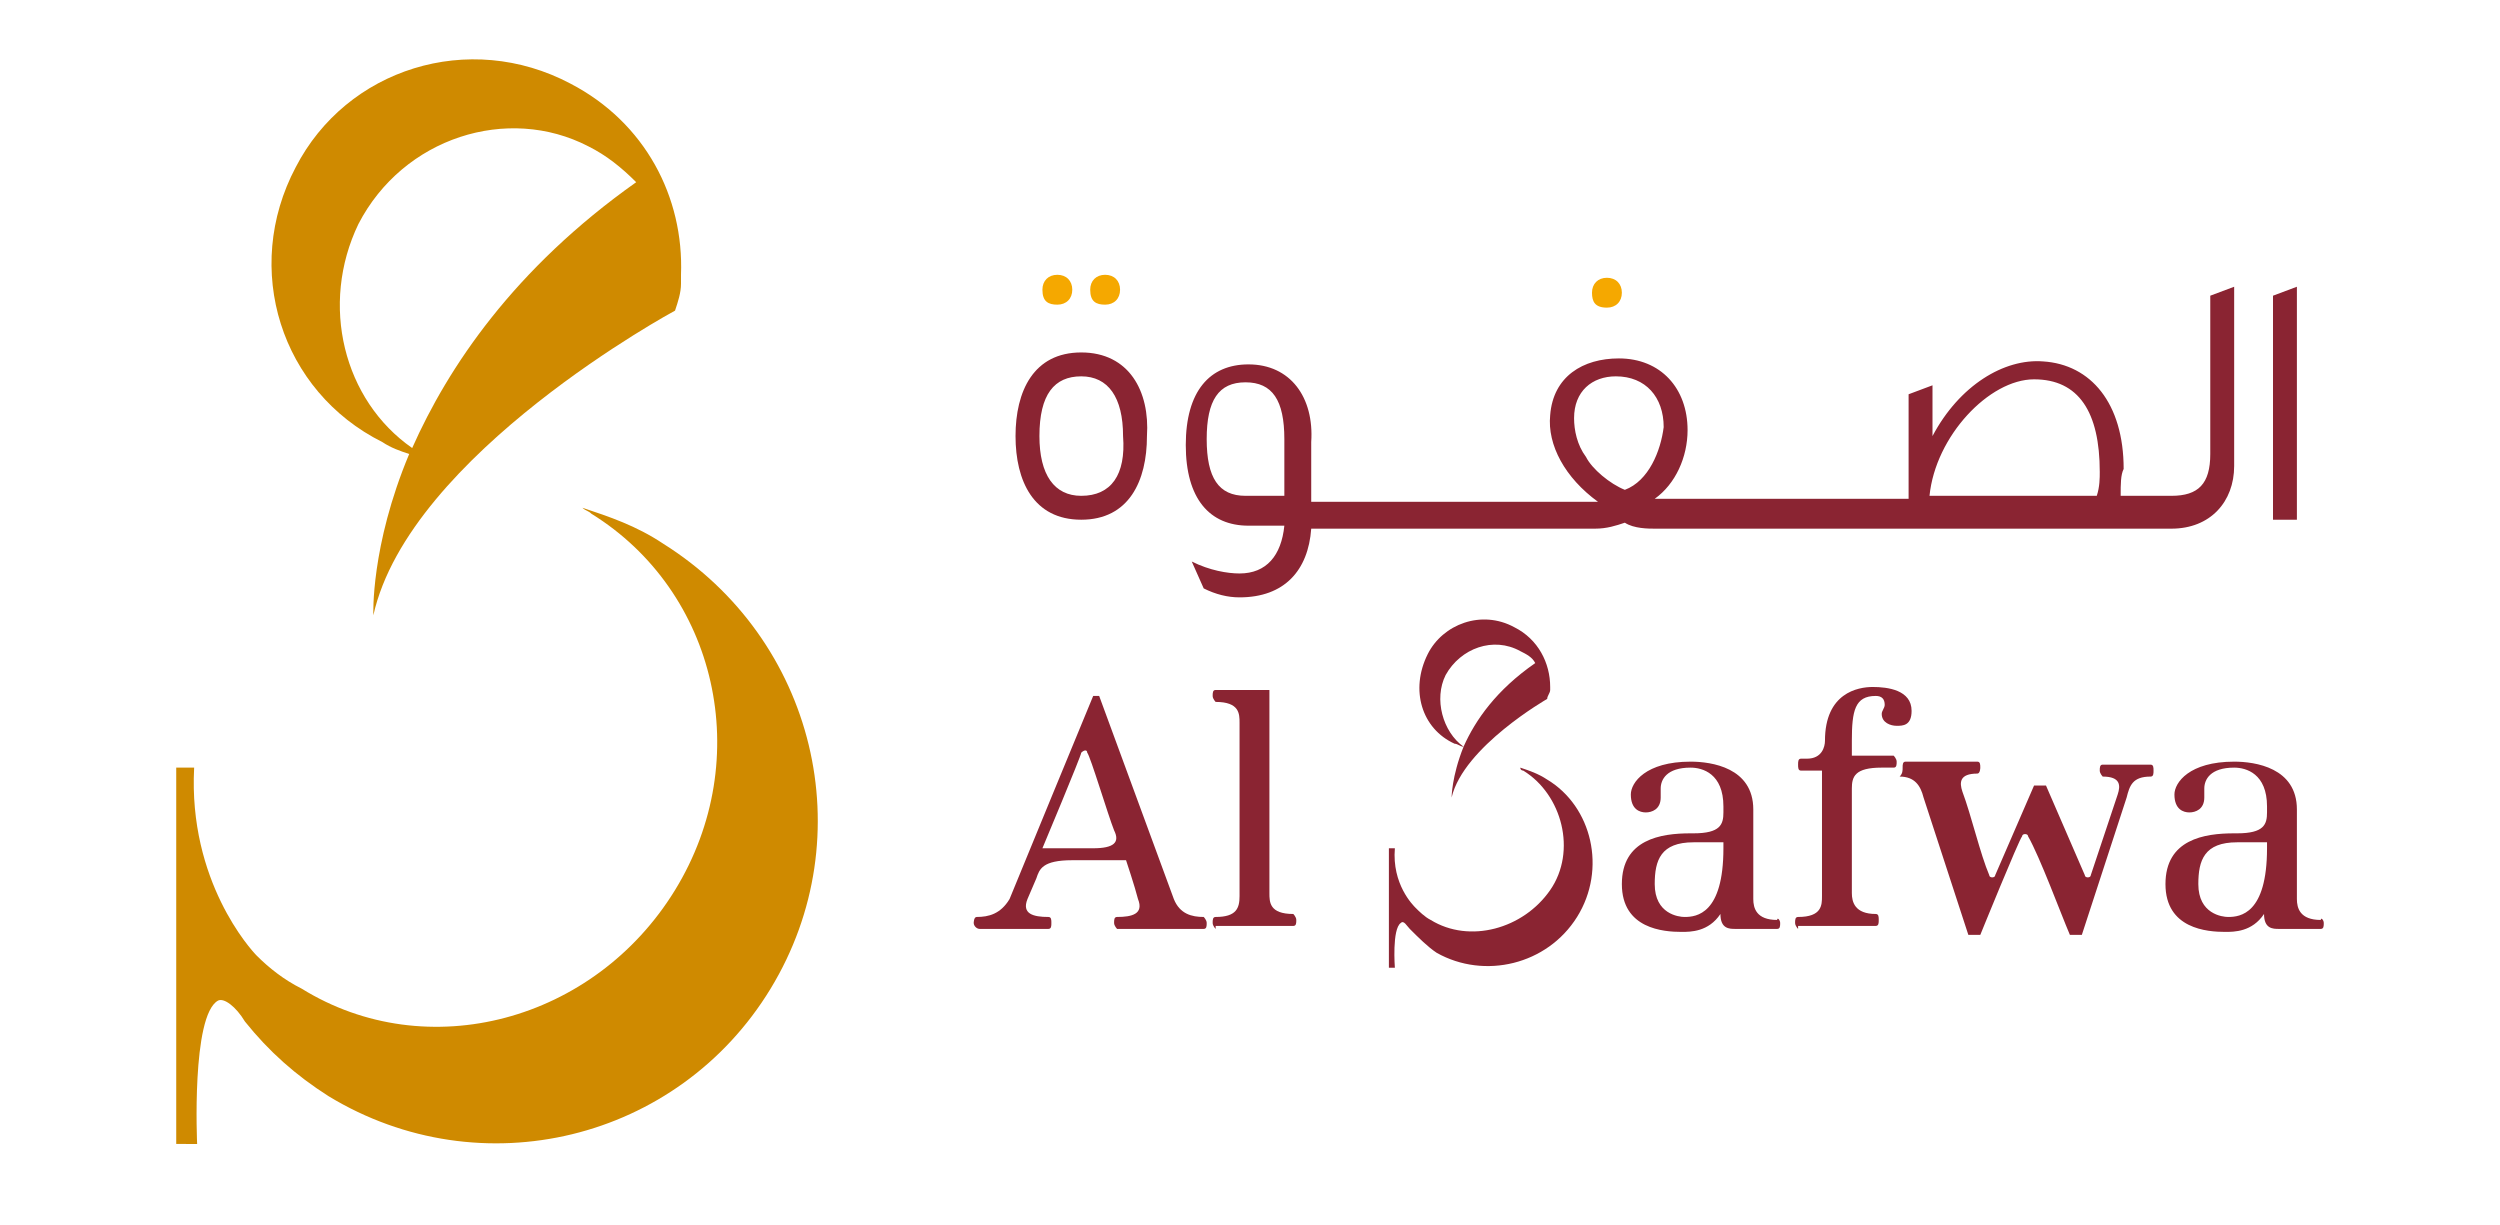 <?xml version="1.0" encoding="utf-8"?>
<!-- Generator: Adobe Illustrator 26.0.1, SVG Export Plug-In . SVG Version: 6.00 Build 0)  -->
<svg version="1.1" id="SVGDoc" xmlns:avocode="https://avocode.com/"
	 xmlns="http://www.w3.org/2000/svg" xmlns:xlink="http://www.w3.org/1999/xlink" x="0px" y="0px" viewBox="0 0 83.7 41"
	 style="enable-background:new 0 0 83.7 41;" xml:space="preserve">
<style type="text/css">
	.st0{fill:#CF8A00;}
	.st1{fill:#F5A800;}
	.st2{fill:#8A2432;}
</style>
<desc>Generated with Avocode.</desc>
<g>
	<path class="st0" d="M12.8,14.8c0.3,0.2,0.6,0.3,0.9,0.4c-1.3,3.1-1.2,5.4-1.2,5.4c1.2-5.4,10.1-10.2,10.1-10.2
		c0.1-0.3,0.2-0.6,0.2-0.9c0,0,0,0,0,0c0,0,0-0.1,0-0.1c0-0.1,0-0.2,0-0.2c0.1-2.6-1.2-5.1-3.7-6.4C15.7,1,11.6,2.3,9.9,5.6
		C8.1,9,9.4,13.1,12.8,14.8z M12,7.5c1.5-2.9,5-4,7.7-2.6c0.6,0.3,1.1,0.7,1.6,1.2C17.2,9,15,12.3,13.8,15
		C11.5,13.4,10.7,10.2,12,7.5z M25.8,33.1c-3.1,5.1-9.7,6.7-14.8,3.6c-1.1-0.7-2-1.5-2.8-2.5c0,0,0,0,0,0c-0.3-0.5-0.7-0.8-0.9-0.7
		c-0.9,0.5-0.7,4.8-0.7,4.8H5.9V25.7h0.6c-0.2,3.8,1.9,6.1,2.1,6.3c0.4,0.4,0.9,0.8,1.5,1.1c4.2,2.6,9.8,1.1,12.5-3.3
		s1.4-10-2.8-12.6c-0.1-0.1-0.2-0.1-0.3-0.2c0.9,0.3,1.8,0.6,2.7,1.2C27.3,21.4,28.9,28,25.8,33.1z"/>
	<g>
		<g>
			<path class="st1" d="M35.4,10.2c0.3,0,0.5-0.2,0.5-0.5c0-0.3-0.2-0.5-0.5-0.5c-0.3,0-0.5,0.2-0.5,0.5
				C34.9,10.1,35.1,10.2,35.4,10.2z"/>
			<path class="st1" d="M37,10.2c0.3,0,0.5-0.2,0.5-0.5c0-0.3-0.2-0.5-0.5-0.5c-0.3,0-0.5,0.2-0.5,0.5C36.5,10.1,36.7,10.2,37,10.2z
				"/>
			<path class="st2" d="M36.2,11.8c-1.6,0-2.2,1.3-2.2,2.8c0,1.5,0.6,2.8,2.2,2.8s2.2-1.3,2.2-2.8C38.5,13.1,37.8,11.8,36.2,11.8z
				 M36.2,16.6c-0.9,0-1.4-0.7-1.4-2c0-1.4,0.5-2,1.4-2c0.9,0,1.4,0.7,1.4,2C37.7,15.9,37.2,16.6,36.2,16.6z"/>
			<path class="st1" d="M53.8,10.3c0.3,0,0.5-0.2,0.5-0.5c0-0.3-0.2-0.5-0.5-0.5c-0.3,0-0.5,0.2-0.5,0.5
				C53.3,10.1,53.4,10.3,53.8,10.3z"/>
			<path class="st2" d="M74,15.2c0,1-0.4,1.4-1.3,1.4h-0.5h-0.1H71c0-0.4,0-0.7,0.1-0.9c0-2.2-1.1-3.5-2.7-3.6
				c-1.3-0.1-2.8,0.8-3.7,2.5v-1.7l-0.8,0.3v3.5h-1.1h-0.2h-1.7h-0.3h-1.7h-0.3h-1.7c0,0-0.1,0-0.2,0c-0.2,0-0.5,0-0.6,0
				c-0.3,0-0.5,0-0.7,0c0.7-0.5,1.1-1.4,1.1-2.3c0-1.4-0.9-2.4-2.3-2.4c-1.2,0-2.2,0.6-2.3,1.9c-0.1,1,0.5,2.1,1.6,2.9
				c-0.2,0-0.6,0-1.2,0c-0.2,0-0.6,0-0.9,0h-0.2h-1.7h-0.3h-1.7h-0.3h-1.7h-0.2h-1.4v-2c0.1-1.5-0.7-2.6-2.1-2.6
				c-1.3,0-2.1,0.9-2.1,2.7c0,1.8,0.8,2.7,2.1,2.7h1.2c-0.1,1-0.6,1.6-1.5,1.6c-0.4,0-1-0.1-1.6-0.4l0.4,0.9
				c0.4,0.2,0.8,0.3,1.2,0.3c1.5,0,2.3-0.9,2.4-2.3h1.4h0.2h1.7h0.3h1.7h0.3h1.7h0.2h2c0.4,0,0.7-0.1,1-0.2c0.3,0.2,0.8,0.2,1,0.2
				h1.3h0.2h1.7h0.3h1.7h0.3h1.7h0.2h9.3h0.1h0.5c1.3,0,2.1-0.9,2.1-2.1V9.6L74,9.9V15.2z M43,16.6h-1.3c-0.9,0-1.3-0.6-1.3-1.9
				c0-1.3,0.4-1.9,1.3-1.9c0.9,0,1.3,0.6,1.3,1.9C43,15.3,43,16.6,43,16.6z M54.4,16.4c-0.5-0.2-1.1-0.7-1.3-1.1
				c-0.3-0.4-0.4-0.9-0.4-1.3c0-0.9,0.6-1.4,1.4-1.4c1,0,1.6,0.7,1.6,1.7C55.6,15.1,55.2,16.1,54.4,16.4z M70.2,16.6h-5.6
				c0.2-2,2-3.9,3.5-3.9c1.5,0,2.2,1.1,2.2,3.1C70.3,16,70.3,16.3,70.2,16.6z"/>
			<polygon class="st2" points="76.1,9.9 76.1,17.4 76.9,17.4 76.9,9.6 			"/>
		</g>
		<g>
			<g>
				<path class="st2" d="M32.6,30.9c0,0,0-0.2,0.1-0.2c0.4,0,0.8-0.1,1.1-0.6c0.2-0.5,2.8-6.8,2.8-6.8c0,0,0,0,0.1,0
					c0,0,0.1,0,0.1,0l2.5,6.8c0.2,0.5,0.6,0.6,1,0.6c0,0,0.1,0.1,0.1,0.2c0,0.1,0,0.2-0.1,0.2h-2.9c0,0-0.1-0.1-0.1-0.2
					c0-0.1,0-0.2,0.1-0.2c0.5,0,0.9-0.1,0.7-0.6c-0.1-0.4-0.4-1.3-0.4-1.3h-1.8c-1,0-1.1,0.3-1.2,0.6l-0.3,0.7
					c-0.2,0.5,0.2,0.6,0.7,0.6c0.1,0,0.1,0.1,0.1,0.2c0,0.1,0,0.2-0.1,0.2h-2.3C32.7,31.1,32.6,31,32.6,30.9z M36.6,28.4
					c0.7,0,0.9-0.2,0.7-0.6c-0.2-0.5-0.8-2.5-0.9-2.6c0-0.1-0.1-0.1-0.2,0c0,0.1-1.3,3.2-1.3,3.2H36.6z"/>
				<path class="st2" d="M40.7,31.1c0,0-0.1-0.1-0.1-0.2c0-0.1,0-0.2,0.1-0.2c0.7,0,0.8-0.3,0.8-0.7v-5.8c0-0.3,0-0.7-0.8-0.7
					c0,0-0.1-0.1-0.1-0.2c0-0.1,0-0.2,0.1-0.2h1.8v6.8c0,0.3,0,0.7,0.8,0.7c0,0,0.1,0.1,0.1,0.2c0,0.1,0,0.2-0.1,0.2H40.7z"/>
				<path class="st2" d="M59.6,30.9c0,0.1,0,0.2-0.1,0.2h-1.4c-0.2,0-0.5,0-0.5-0.5c-0.4,0.6-1,0.6-1.3,0.6c-0.6,0-2-0.1-2-1.6
					c0-1.5,1.3-1.7,2.3-1.7h0.1c0.9,0,1-0.3,1-0.7V27c0-1.1-0.7-1.3-1.1-1.3c-0.8,0-1,0.4-1,0.7c0,0.1,0,0.2,0,0.3
					c0,0.4-0.3,0.5-0.5,0.5c-0.2,0-0.5-0.1-0.5-0.6c0-0.4,0.5-1.1,2-1.1c0.7,0,2.1,0.2,2.1,1.6v3c0,0.3,0.1,0.7,0.8,0.7
					C59.5,30.7,59.6,30.8,59.6,30.9z M57.7,28.4v-0.2h-1c-1.1,0-1.3,0.6-1.3,1.4c0,1,0.8,1.1,1,1.1C56.8,30.7,57.7,30.6,57.7,28.4z"
					/>
				<path class="st2" d="M60.2,31.1c0,0-0.1-0.1-0.1-0.2c0-0.1,0-0.2,0.1-0.2c0.8,0,0.8-0.4,0.8-0.7v-4.2h-0.7
					c-0.1,0-0.1-0.1-0.1-0.2c0-0.1,0-0.2,0.1-0.2h0.2c0.5,0,0.6-0.4,0.6-0.6c0-1.6,1.1-1.8,1.6-1.8c0.5,0,1.3,0.1,1.3,0.8
					c0,0.5-0.3,0.5-0.5,0.5c-0.2,0-0.5-0.1-0.5-0.4c0-0.1,0.1-0.2,0.1-0.3c0-0.2-0.1-0.3-0.3-0.3c-0.7,0-0.8,0.5-0.8,1.5v0.5h1.4
					c0,0,0.1,0.1,0.1,0.2c0,0.1,0,0.2-0.1,0.2H63c-0.9,0-1,0.3-1,0.7v3.5c0,0.3,0.1,0.7,0.8,0.7c0.1,0,0.1,0.1,0.1,0.2
					s0,0.2-0.1,0.2H60.2z"/>
				<path class="st2" d="M63.7,25.7c0-0.1,0-0.2,0.1-0.2h2.4c0.1,0,0.1,0.1,0.1,0.2c0,0,0,0.2-0.1,0.2c-0.6,0-0.6,0.3-0.5,0.6
					c0.3,0.8,0.6,2.1,0.9,2.8c0,0.1,0.2,0.1,0.2,0l1.3-3c0,0,0.1,0,0.2,0c0.1,0,0.2,0,0.2,0l1.3,3c0,0.1,0.2,0.1,0.2,0l0.9-2.7
					c0.1-0.3,0.1-0.6-0.5-0.6c0,0-0.1-0.1-0.1-0.2s0-0.2,0.1-0.2H72c0.1,0,0.1,0.1,0.1,0.2c0,0.1,0,0.2-0.1,0.2
					c-0.6,0-0.7,0.3-0.8,0.7l-1.5,4.6c0,0-0.1,0-0.2,0s-0.2,0-0.2,0c-0.3-0.7-1-2.6-1.4-3.3c0-0.1-0.2-0.1-0.2,0
					c-0.1,0.1-1.4,3.3-1.4,3.3c0,0-0.1,0-0.2,0s-0.2,0-0.2,0l-1.5-4.6c-0.1-0.4-0.3-0.7-0.8-0.7C63.7,25.9,63.7,25.8,63.7,25.7z"/>
				<path class="st2" d="M77.8,30.9c0,0.1,0,0.2-0.1,0.2h-1.4c-0.2,0-0.5,0-0.5-0.5c-0.4,0.6-1,0.6-1.3,0.6c-0.6,0-2-0.1-2-1.6
					c0-1.5,1.3-1.7,2.3-1.7h0.1c0.9,0,1-0.3,1-0.7V27c0-1.1-0.7-1.3-1.1-1.3c-0.8,0-1,0.4-1,0.7c0,0.1,0,0.2,0,0.3
					c0,0.4-0.3,0.5-0.5,0.5c-0.2,0-0.5-0.1-0.5-0.6c0-0.4,0.5-1.1,2-1.1c0.7,0,2.1,0.2,2.1,1.6v3c0,0.3,0.1,0.7,0.8,0.7
					C77.7,30.7,77.8,30.8,77.8,30.9z M75.9,28.4v-0.2h-1c-1.1,0-1.3,0.6-1.3,1.4c0,1,0.8,1.1,1,1.1C75,30.7,75.9,30.6,75.9,28.4z"/>
				<path class="st2" d="M48.7,24.9c0.1,0,0.2,0.1,0.3,0.1c-0.4,1-0.4,1.7-0.4,1.7c0.4-1.7,3.2-3.3,3.2-3.3c0-0.1,0.1-0.2,0.1-0.3
					c0,0,0,0,0,0c0,0,0,0,0,0c0,0,0,0,0-0.1c0-0.8-0.4-1.6-1.2-2c-1.1-0.6-2.4-0.1-2.9,0.9C47.2,23.1,47.6,24.4,48.7,24.9z
					 M48.4,22.6c0.5-0.9,1.6-1.3,2.5-0.8c0.2,0.1,0.4,0.2,0.5,0.4c-1.3,0.9-2,1.9-2.4,2.8C48.3,24.5,48,23.4,48.4,22.6z M52.8,30.7
					c-1,1.6-3.1,2.1-4.7,1.2c-0.3-0.2-0.6-0.5-0.9-0.8c0,0,0,0,0,0c-0.1-0.1-0.2-0.3-0.3-0.2c-0.3,0.2-0.2,1.5-0.2,1.5h-0.2v-4h0.2
					c-0.1,1.2,0.6,1.9,0.7,2c0.1,0.1,0.3,0.3,0.5,0.4c1.3,0.8,3.1,0.3,4-1s0.4-3.2-0.9-4c0,0-0.1,0-0.1-0.1c0.3,0.1,0.6,0.2,0.9,0.4
					C53.3,27,53.8,29.1,52.8,30.7z"/>
			</g>
		</g>
	</g>
</g>
</svg>
